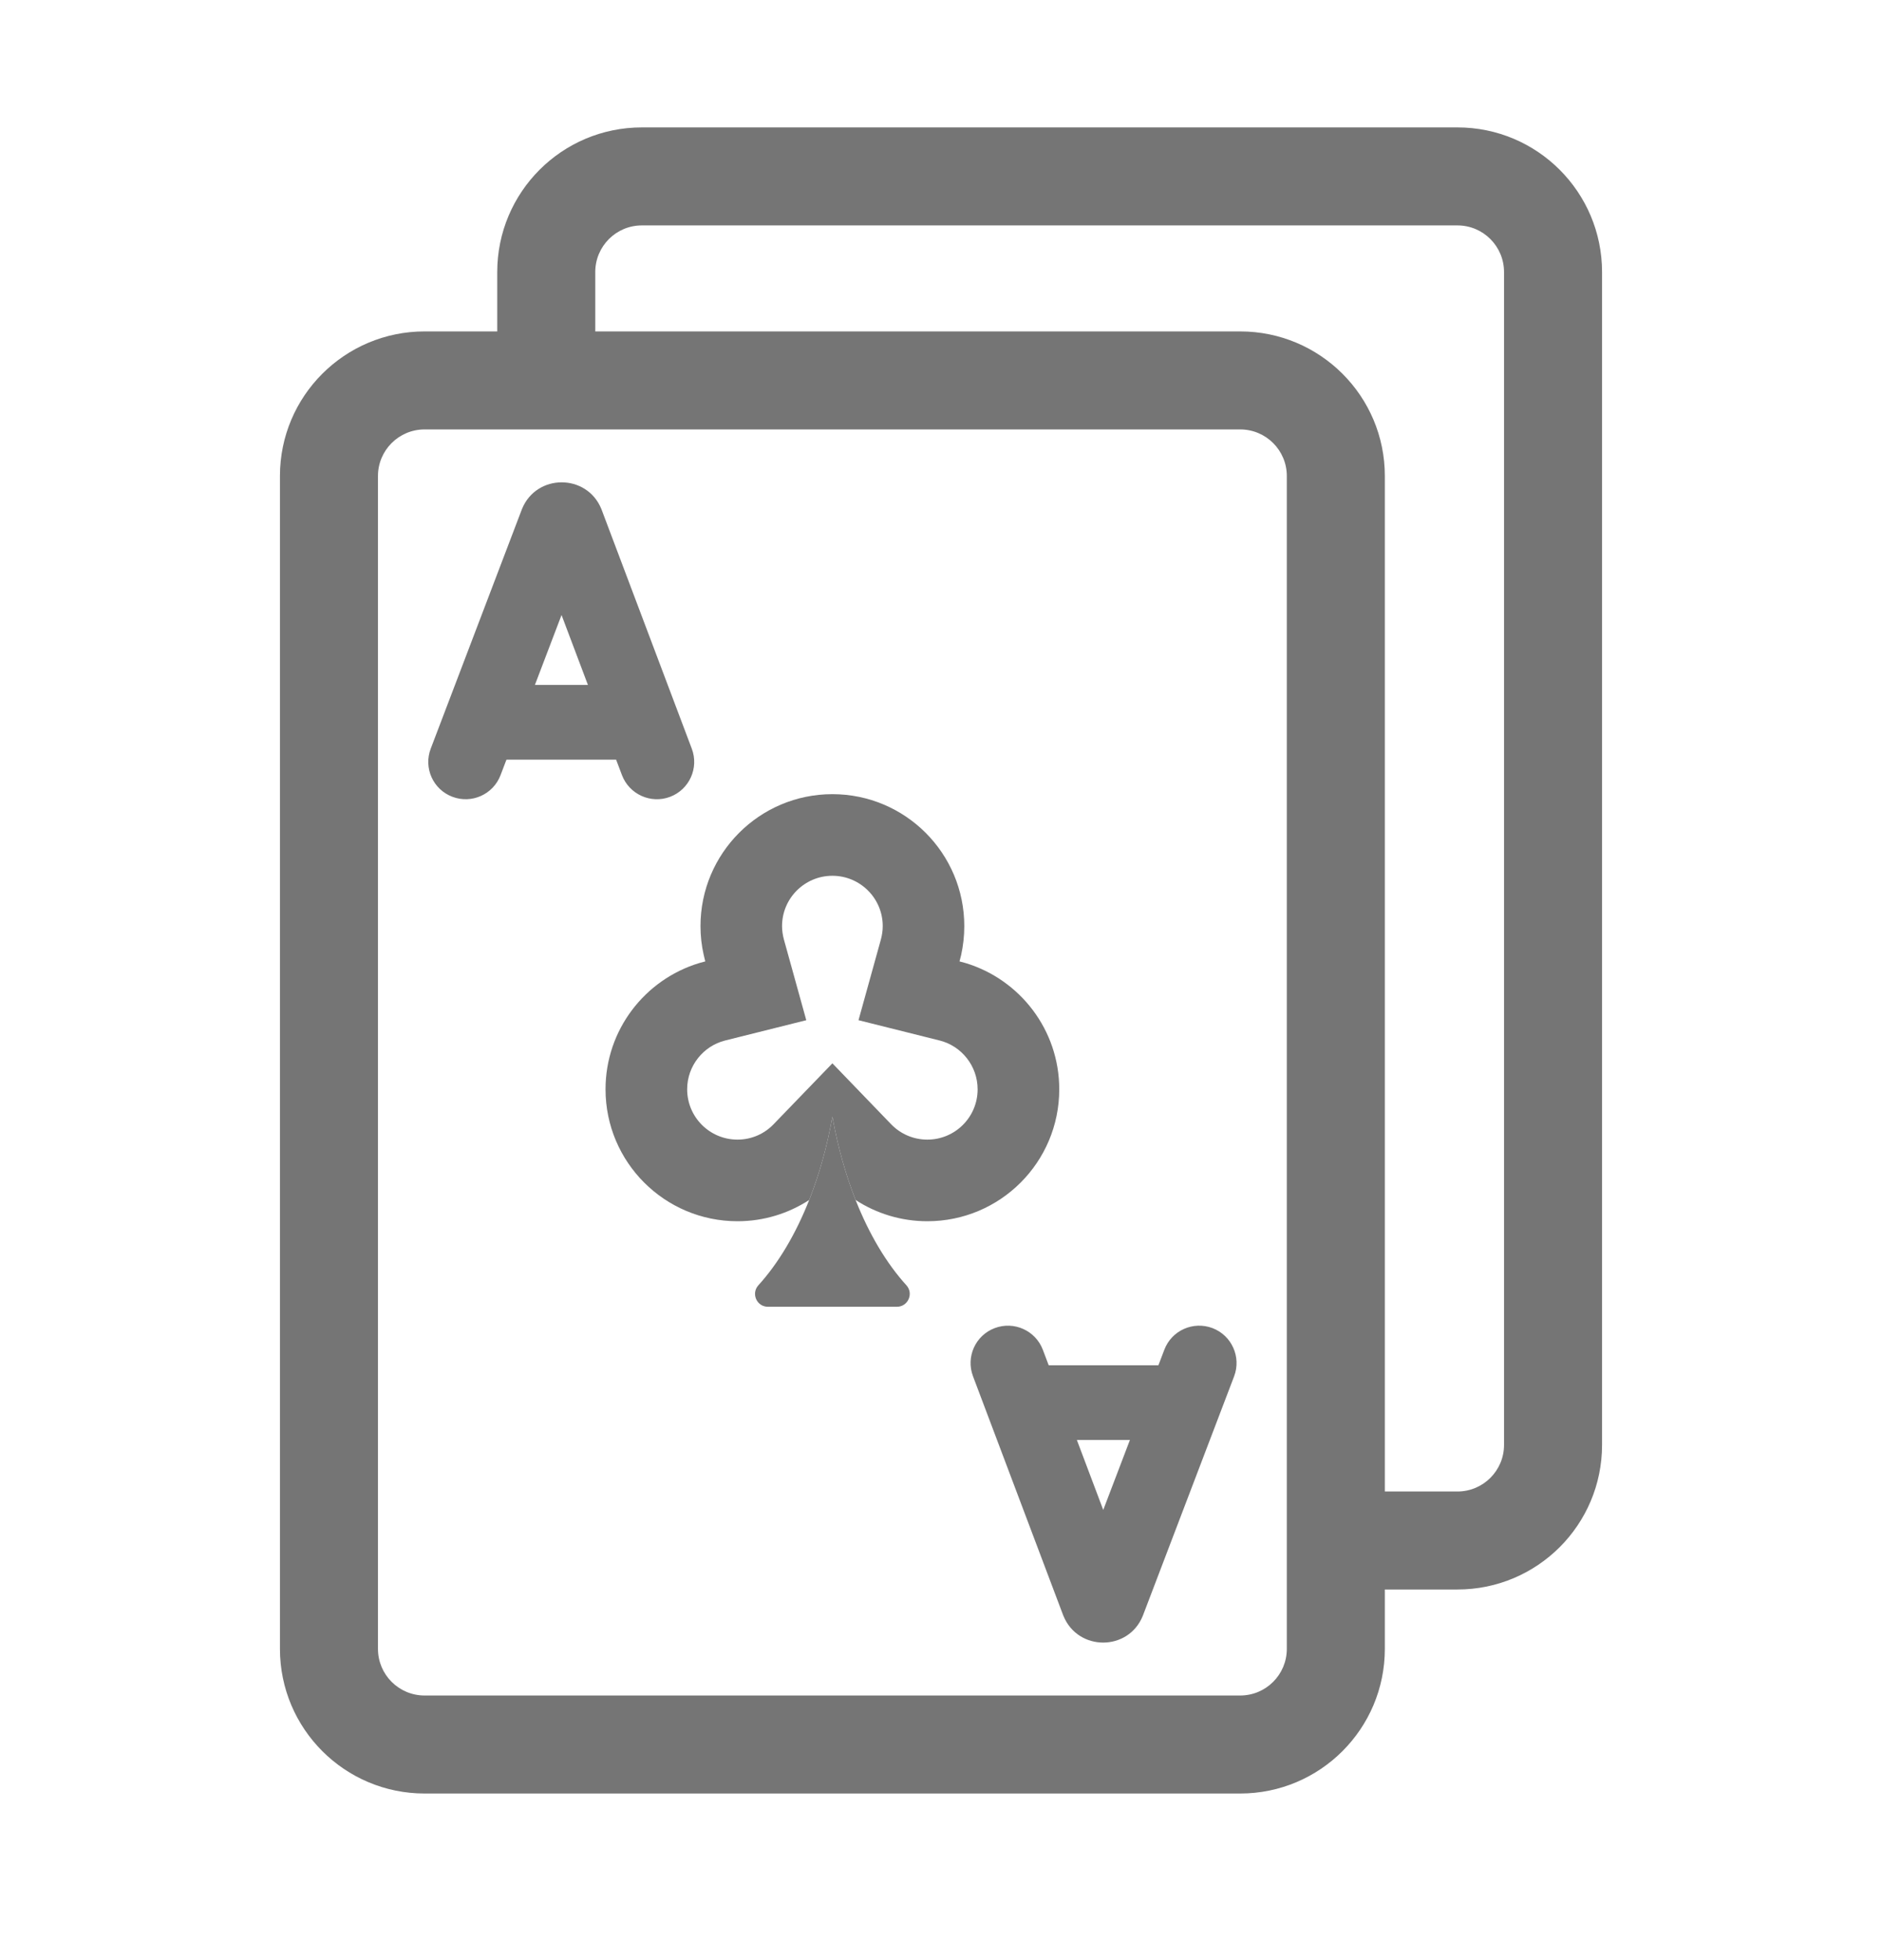 <svg width="24" height="25" viewBox="0 0 24 25" fill="none" xmlns="http://www.w3.org/2000/svg">
<path d="M11.559 16.393C11.303 16.111 11.083 15.74 10.911 15.305C10.784 14.983 10.683 14.625 10.615 14.242C10.547 14.625 10.447 14.983 10.319 15.305C10.147 15.74 9.927 16.111 9.671 16.393C9.576 16.498 9.65 16.667 9.793 16.667H11.437C11.58 16.667 11.654 16.498 11.559 16.393Z" fill="#757575"/>
<path fill-rule="evenodd" clip-rule="evenodd" d="M6.341 3.47C6.341 2.451 7.166 1.625 8.185 1.625H18.586C19.604 1.625 20.43 2.451 20.43 3.47V18.429C20.43 19.448 19.604 20.273 18.586 20.273H17.203C16.858 20.273 16.578 19.994 16.578 19.648C16.578 19.303 16.858 19.023 17.203 19.023H18.586C18.914 19.023 19.18 18.757 19.18 18.429V3.47C19.18 3.141 18.914 2.875 18.586 2.875H8.185C7.857 2.875 7.591 3.141 7.591 3.47V4.8C7.591 5.145 7.311 5.425 6.966 5.425C6.62 5.425 6.341 5.145 6.341 4.8V3.47Z" fill="#757575"/>
<path fill-rule="evenodd" clip-rule="evenodd" d="M3.57 6.071C3.57 5.052 4.396 4.227 5.415 4.227H15.815C16.834 4.227 17.66 5.052 17.66 6.071V21.03C17.66 22.049 16.834 22.875 15.815 22.875H5.415C4.396 22.875 3.57 22.049 3.57 21.03V6.071ZM5.415 5.477C5.086 5.477 4.82 5.743 4.82 6.071V21.03C4.82 21.359 5.086 21.625 5.415 21.625H15.815C16.144 21.625 16.41 21.359 16.41 21.03V6.071C16.41 5.743 16.144 5.477 15.815 5.477H5.415Z" fill="#757575"/>
<path fill-rule="evenodd" clip-rule="evenodd" d="M7.161 7.844L6.383 9.887C6.289 10.133 6.014 10.256 5.768 10.162C5.522 10.069 5.399 9.793 5.493 9.548L6.657 6.491C6.842 6.039 7.482 6.039 7.668 6.49L7.673 6.503L8.822 9.549C8.915 9.795 8.791 10.07 8.545 10.163C8.299 10.256 8.024 10.131 7.931 9.885L7.161 7.844Z" fill="#757575"/>
<path fill-rule="evenodd" clip-rule="evenodd" d="M5.823 9.212C5.823 8.949 6.036 8.736 6.299 8.736H8.021C8.284 8.736 8.497 8.949 8.497 9.212C8.497 9.475 8.284 9.689 8.021 9.689H6.299C6.036 9.689 5.823 9.475 5.823 9.212Z" fill="#757575"/>
<path fill-rule="evenodd" clip-rule="evenodd" d="M12.685 16.939C12.931 16.846 13.206 16.97 13.299 17.216L14.069 19.258L14.848 17.215C14.941 16.969 15.216 16.846 15.462 16.939C15.708 17.033 15.831 17.308 15.738 17.554L14.573 20.61C14.389 21.063 13.748 21.063 13.562 20.611L13.557 20.599L12.408 17.553C12.315 17.306 12.439 17.032 12.685 16.939Z" fill="#757575"/>
<path fill-rule="evenodd" clip-rule="evenodd" d="M12.733 17.889C12.733 17.626 12.946 17.413 13.209 17.413H14.931C15.194 17.413 15.407 17.626 15.407 17.889C15.407 18.152 15.194 18.366 14.931 18.366H13.209C12.946 18.366 12.733 18.152 12.733 17.889Z" fill="#757575"/>
<path fill-rule="evenodd" clip-rule="evenodd" d="M8.914 12.284C8.224 12.494 7.722 13.135 7.722 13.893C7.722 14.823 8.476 15.576 9.405 15.576C9.742 15.576 10.056 15.476 10.319 15.305C10.447 14.983 10.547 14.625 10.615 14.242C10.683 14.625 10.784 14.983 10.911 15.305C11.174 15.476 11.488 15.576 11.826 15.576C12.755 15.576 13.508 14.823 13.508 13.893C13.508 13.135 13.006 12.494 12.316 12.284C12.289 12.276 12.263 12.269 12.236 12.262C12.243 12.235 12.25 12.207 12.257 12.18C12.283 12.061 12.297 11.938 12.297 11.812C12.297 10.883 11.544 10.129 10.615 10.129C9.686 10.129 8.933 10.883 8.933 11.812C8.933 11.938 8.947 12.061 8.974 12.18C8.98 12.207 8.987 12.235 8.994 12.262C8.967 12.269 8.941 12.276 8.914 12.284ZM10.948 13.012L11.233 11.984C11.248 11.928 11.257 11.871 11.257 11.812C11.257 11.457 10.969 11.17 10.615 11.17C10.261 11.17 9.973 11.457 9.973 11.812C9.973 11.871 9.982 11.928 9.997 11.984L10.282 13.012L9.247 13.271C8.968 13.341 8.763 13.595 8.763 13.893C8.763 14.248 9.05 14.535 9.405 14.535C9.585 14.535 9.748 14.461 9.866 14.338L10.615 13.562L11.364 14.339C11.482 14.461 11.645 14.535 11.826 14.535C12.18 14.535 12.467 14.248 12.467 13.894C12.467 13.595 12.262 13.341 11.983 13.271L10.948 13.012Z" fill="#757575"/>
</svg>
